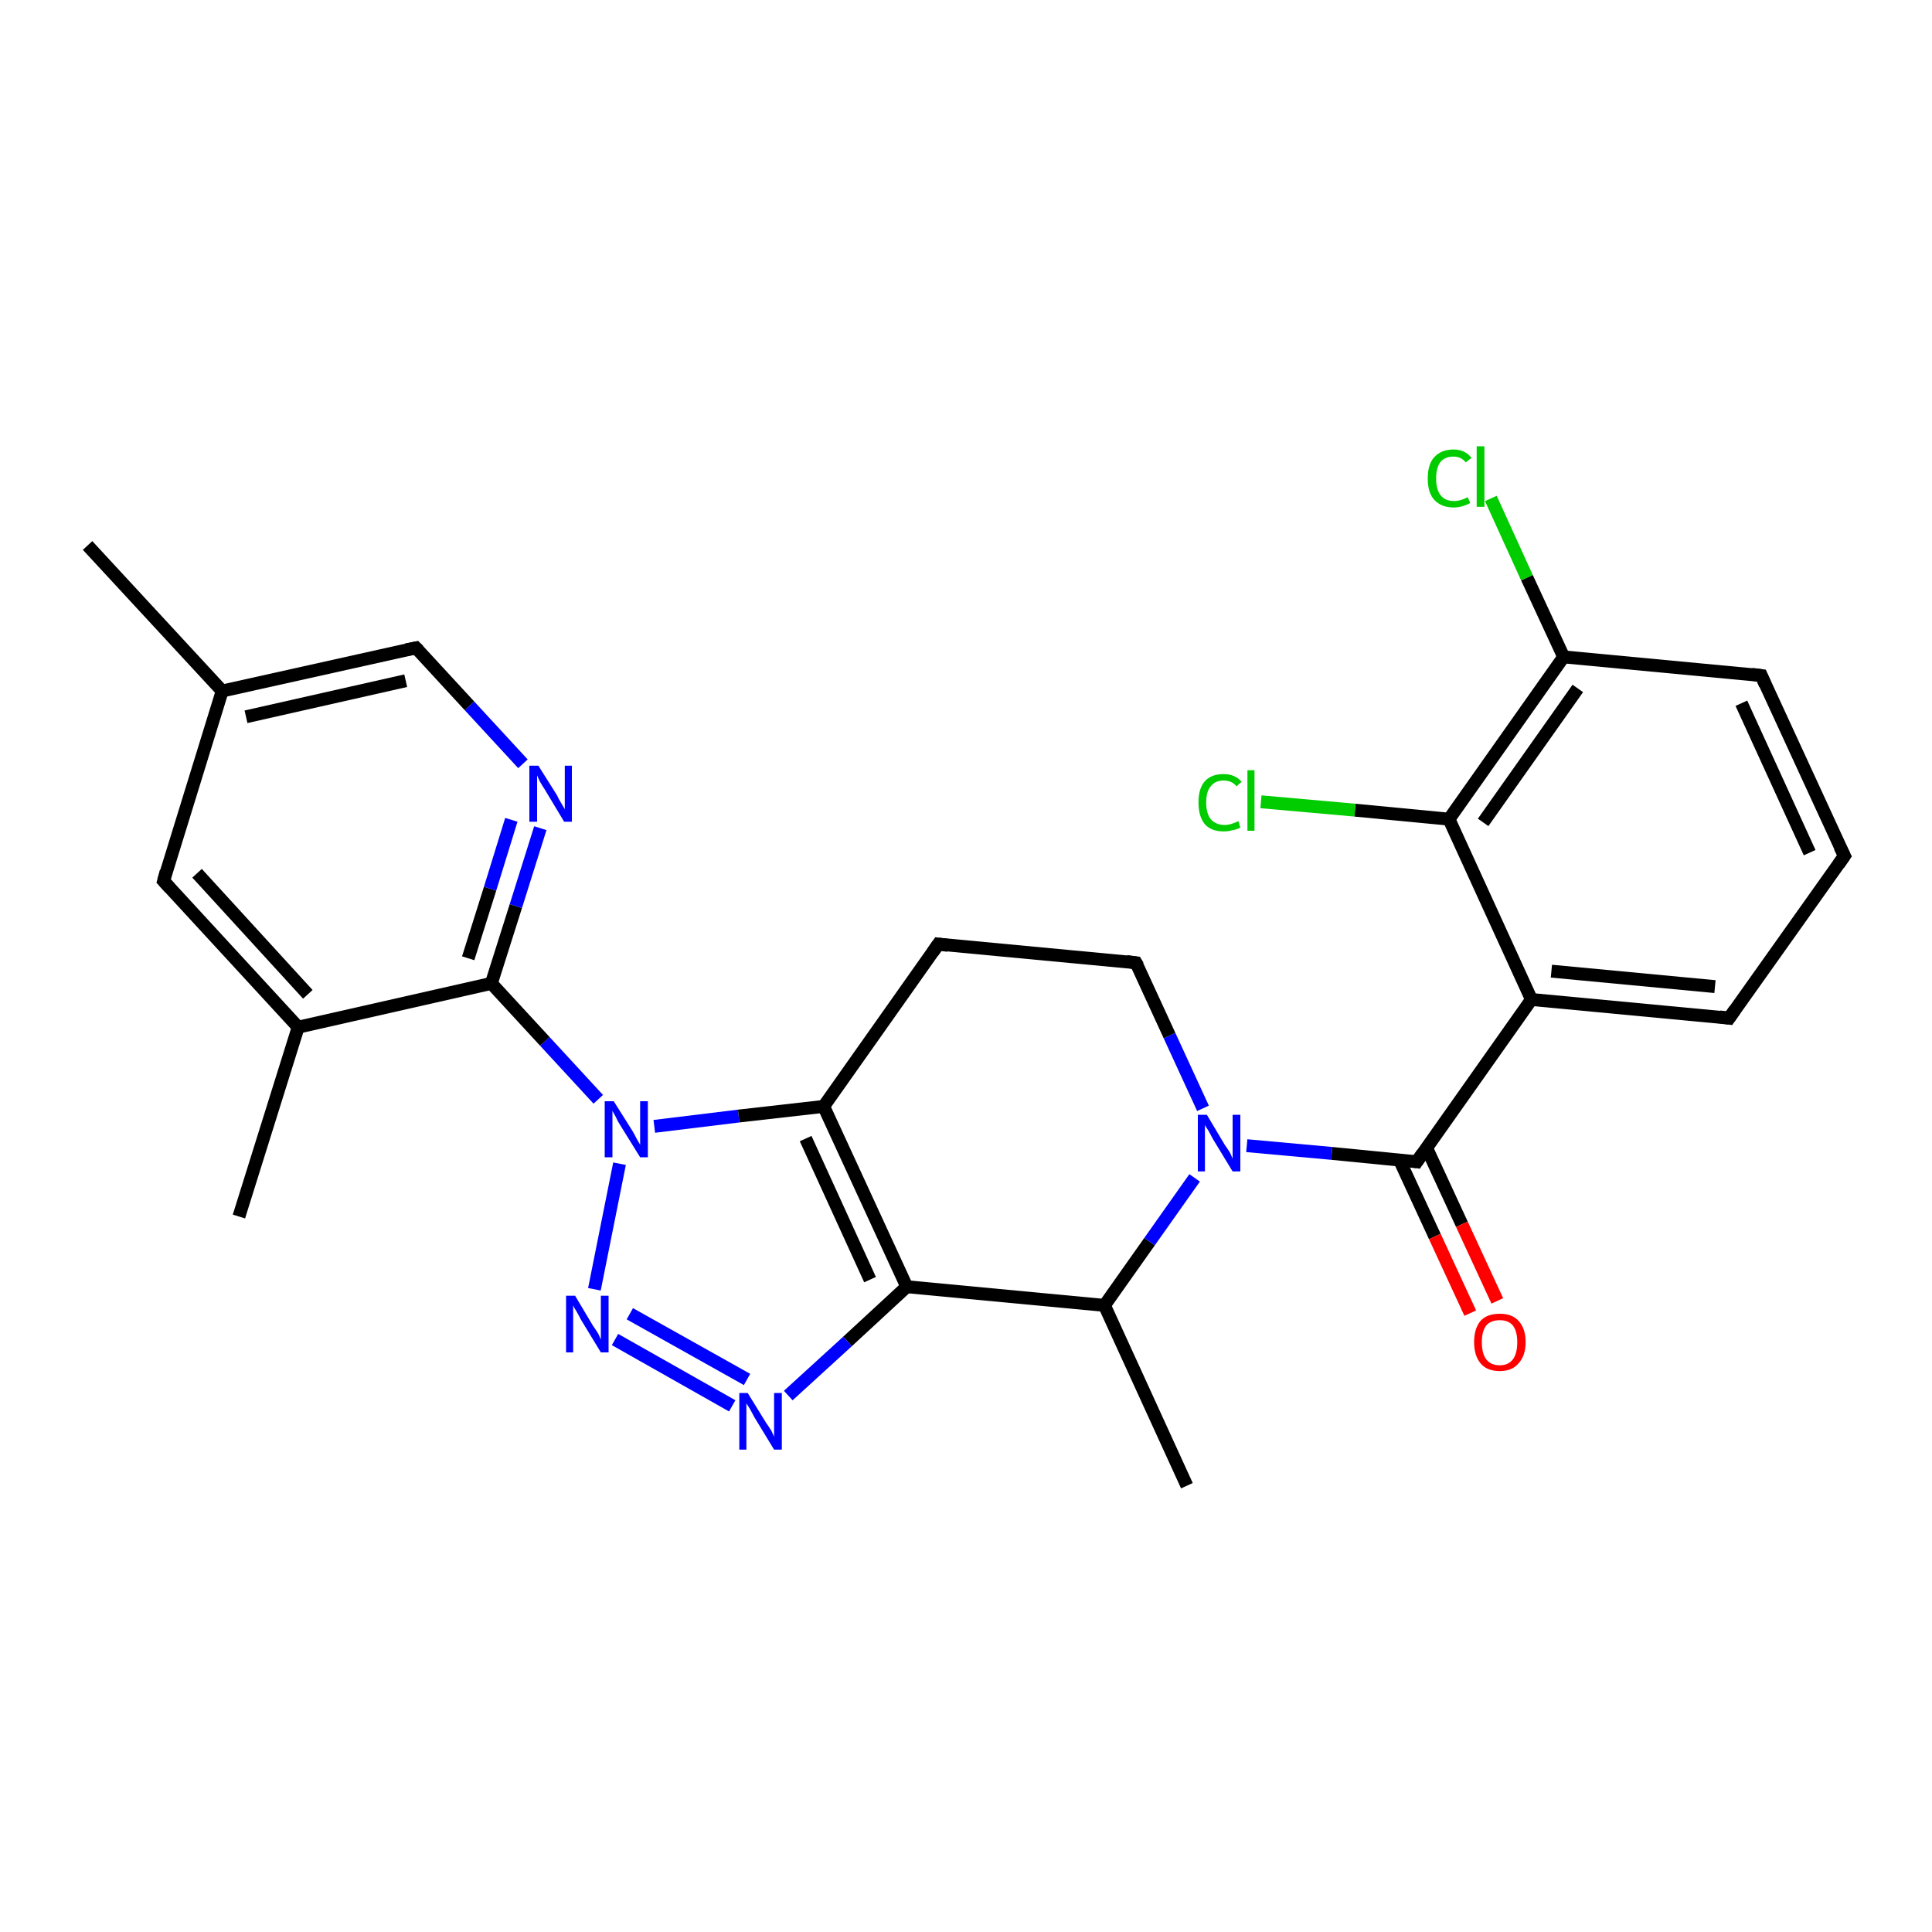 <?xml version='1.0' encoding='iso-8859-1'?>
<svg version='1.1' baseProfile='full'
              xmlns='http://www.w3.org/2000/svg'
                      xmlns:rdkit='http://www.rdkit.org/xml'
                      xmlns:xlink='http://www.w3.org/1999/xlink'
                  xml:space='preserve'
width='300px' height='300px' viewBox='0 0 300 300'>
<!-- END OF HEADER -->
<rect style='opacity:1.0;fill:#FFFFFF;stroke:none' width='300.0' height='300.0' x='0.0' y='0.0'> </rect>
<path class='bond-0 atom-0 atom-1' d='M 184.3,230.7 L 171.5,202.7' style='fill:none;fill-rule:evenodd;stroke:#000000;stroke-width:2.0px;stroke-linecap:butt;stroke-linejoin:miter;stroke-opacity:1' />
<path class='bond-1 atom-1 atom-2' d='M 171.5,202.7 L 178.5,192.8' style='fill:none;fill-rule:evenodd;stroke:#000000;stroke-width:2.0px;stroke-linecap:butt;stroke-linejoin:miter;stroke-opacity:1' />
<path class='bond-1 atom-1 atom-2' d='M 178.5,192.8 L 185.5,182.9' style='fill:none;fill-rule:evenodd;stroke:#0000FF;stroke-width:2.0px;stroke-linecap:butt;stroke-linejoin:miter;stroke-opacity:1' />
<path class='bond-2 atom-2 atom-3' d='M 186.8,172.1 L 181.6,160.8' style='fill:none;fill-rule:evenodd;stroke:#0000FF;stroke-width:2.0px;stroke-linecap:butt;stroke-linejoin:miter;stroke-opacity:1' />
<path class='bond-2 atom-2 atom-3' d='M 181.6,160.8 L 176.4,149.5' style='fill:none;fill-rule:evenodd;stroke:#000000;stroke-width:2.0px;stroke-linecap:butt;stroke-linejoin:miter;stroke-opacity:1' />
<path class='bond-3 atom-3 atom-4' d='M 176.4,149.5 L 145.7,146.6' style='fill:none;fill-rule:evenodd;stroke:#000000;stroke-width:2.0px;stroke-linecap:butt;stroke-linejoin:miter;stroke-opacity:1' />
<path class='bond-4 atom-4 atom-5' d='M 145.7,146.6 L 127.9,171.8' style='fill:none;fill-rule:evenodd;stroke:#000000;stroke-width:2.0px;stroke-linecap:butt;stroke-linejoin:miter;stroke-opacity:1' />
<path class='bond-5 atom-5 atom-6' d='M 127.9,171.8 L 140.8,199.8' style='fill:none;fill-rule:evenodd;stroke:#000000;stroke-width:2.0px;stroke-linecap:butt;stroke-linejoin:miter;stroke-opacity:1' />
<path class='bond-5 atom-5 atom-6' d='M 125.1,176.8 L 135.1,198.7' style='fill:none;fill-rule:evenodd;stroke:#000000;stroke-width:2.0px;stroke-linecap:butt;stroke-linejoin:miter;stroke-opacity:1' />
<path class='bond-6 atom-6 atom-7' d='M 140.8,199.8 L 131.6,208.3' style='fill:none;fill-rule:evenodd;stroke:#000000;stroke-width:2.0px;stroke-linecap:butt;stroke-linejoin:miter;stroke-opacity:1' />
<path class='bond-6 atom-6 atom-7' d='M 131.6,208.3 L 122.4,216.7' style='fill:none;fill-rule:evenodd;stroke:#0000FF;stroke-width:2.0px;stroke-linecap:butt;stroke-linejoin:miter;stroke-opacity:1' />
<path class='bond-7 atom-7 atom-8' d='M 113.7,218.3 L 95.5,208.0' style='fill:none;fill-rule:evenodd;stroke:#0000FF;stroke-width:2.0px;stroke-linecap:butt;stroke-linejoin:miter;stroke-opacity:1' />
<path class='bond-7 atom-7 atom-8' d='M 116.0,214.2 L 97.8,204.0' style='fill:none;fill-rule:evenodd;stroke:#0000FF;stroke-width:2.0px;stroke-linecap:butt;stroke-linejoin:miter;stroke-opacity:1' />
<path class='bond-8 atom-8 atom-9' d='M 92.3,200.2 L 96.2,180.7' style='fill:none;fill-rule:evenodd;stroke:#0000FF;stroke-width:2.0px;stroke-linecap:butt;stroke-linejoin:miter;stroke-opacity:1' />
<path class='bond-9 atom-9 atom-10' d='M 92.9,170.7 L 84.6,161.7' style='fill:none;fill-rule:evenodd;stroke:#0000FF;stroke-width:2.0px;stroke-linecap:butt;stroke-linejoin:miter;stroke-opacity:1' />
<path class='bond-9 atom-9 atom-10' d='M 84.6,161.7 L 76.3,152.7' style='fill:none;fill-rule:evenodd;stroke:#000000;stroke-width:2.0px;stroke-linecap:butt;stroke-linejoin:miter;stroke-opacity:1' />
<path class='bond-10 atom-10 atom-11' d='M 76.3,152.7 L 80.1,140.7' style='fill:none;fill-rule:evenodd;stroke:#000000;stroke-width:2.0px;stroke-linecap:butt;stroke-linejoin:miter;stroke-opacity:1' />
<path class='bond-10 atom-10 atom-11' d='M 80.1,140.7 L 83.9,128.6' style='fill:none;fill-rule:evenodd;stroke:#0000FF;stroke-width:2.0px;stroke-linecap:butt;stroke-linejoin:miter;stroke-opacity:1' />
<path class='bond-10 atom-10 atom-11' d='M 72.7,148.8 L 76.1,138.0' style='fill:none;fill-rule:evenodd;stroke:#000000;stroke-width:2.0px;stroke-linecap:butt;stroke-linejoin:miter;stroke-opacity:1' />
<path class='bond-10 atom-10 atom-11' d='M 76.1,138.0 L 79.4,127.3' style='fill:none;fill-rule:evenodd;stroke:#0000FF;stroke-width:2.0px;stroke-linecap:butt;stroke-linejoin:miter;stroke-opacity:1' />
<path class='bond-11 atom-11 atom-12' d='M 81.2,118.6 L 72.9,109.6' style='fill:none;fill-rule:evenodd;stroke:#0000FF;stroke-width:2.0px;stroke-linecap:butt;stroke-linejoin:miter;stroke-opacity:1' />
<path class='bond-11 atom-11 atom-12' d='M 72.9,109.6 L 64.6,100.6' style='fill:none;fill-rule:evenodd;stroke:#000000;stroke-width:2.0px;stroke-linecap:butt;stroke-linejoin:miter;stroke-opacity:1' />
<path class='bond-12 atom-12 atom-13' d='M 64.6,100.6 L 34.5,107.3' style='fill:none;fill-rule:evenodd;stroke:#000000;stroke-width:2.0px;stroke-linecap:butt;stroke-linejoin:miter;stroke-opacity:1' />
<path class='bond-12 atom-12 atom-13' d='M 63.0,105.7 L 38.2,111.3' style='fill:none;fill-rule:evenodd;stroke:#000000;stroke-width:2.0px;stroke-linecap:butt;stroke-linejoin:miter;stroke-opacity:1' />
<path class='bond-13 atom-13 atom-14' d='M 34.5,107.3 L 13.6,84.7' style='fill:none;fill-rule:evenodd;stroke:#000000;stroke-width:2.0px;stroke-linecap:butt;stroke-linejoin:miter;stroke-opacity:1' />
<path class='bond-14 atom-13 atom-15' d='M 34.5,107.3 L 25.4,136.8' style='fill:none;fill-rule:evenodd;stroke:#000000;stroke-width:2.0px;stroke-linecap:butt;stroke-linejoin:miter;stroke-opacity:1' />
<path class='bond-15 atom-15 atom-16' d='M 25.4,136.8 L 46.3,159.5' style='fill:none;fill-rule:evenodd;stroke:#000000;stroke-width:2.0px;stroke-linecap:butt;stroke-linejoin:miter;stroke-opacity:1' />
<path class='bond-15 atom-15 atom-16' d='M 30.6,135.6 L 47.8,154.4' style='fill:none;fill-rule:evenodd;stroke:#000000;stroke-width:2.0px;stroke-linecap:butt;stroke-linejoin:miter;stroke-opacity:1' />
<path class='bond-16 atom-16 atom-17' d='M 46.3,159.5 L 37.1,188.9' style='fill:none;fill-rule:evenodd;stroke:#000000;stroke-width:2.0px;stroke-linecap:butt;stroke-linejoin:miter;stroke-opacity:1' />
<path class='bond-17 atom-2 atom-18' d='M 193.6,177.9 L 206.8,179.1' style='fill:none;fill-rule:evenodd;stroke:#0000FF;stroke-width:2.0px;stroke-linecap:butt;stroke-linejoin:miter;stroke-opacity:1' />
<path class='bond-17 atom-2 atom-18' d='M 206.8,179.1 L 220.0,180.4' style='fill:none;fill-rule:evenodd;stroke:#000000;stroke-width:2.0px;stroke-linecap:butt;stroke-linejoin:miter;stroke-opacity:1' />
<path class='bond-18 atom-18 atom-19' d='M 217.3,180.1 L 222.8,192.0' style='fill:none;fill-rule:evenodd;stroke:#000000;stroke-width:2.0px;stroke-linecap:butt;stroke-linejoin:miter;stroke-opacity:1' />
<path class='bond-18 atom-18 atom-19' d='M 222.8,192.0 L 228.3,203.9' style='fill:none;fill-rule:evenodd;stroke:#FF0000;stroke-width:2.0px;stroke-linecap:butt;stroke-linejoin:miter;stroke-opacity:1' />
<path class='bond-18 atom-18 atom-19' d='M 221.5,178.2 L 227.0,190.1' style='fill:none;fill-rule:evenodd;stroke:#000000;stroke-width:2.0px;stroke-linecap:butt;stroke-linejoin:miter;stroke-opacity:1' />
<path class='bond-18 atom-18 atom-19' d='M 227.0,190.1 L 232.5,202.0' style='fill:none;fill-rule:evenodd;stroke:#FF0000;stroke-width:2.0px;stroke-linecap:butt;stroke-linejoin:miter;stroke-opacity:1' />
<path class='bond-19 atom-18 atom-20' d='M 220.0,180.4 L 237.8,155.2' style='fill:none;fill-rule:evenodd;stroke:#000000;stroke-width:2.0px;stroke-linecap:butt;stroke-linejoin:miter;stroke-opacity:1' />
<path class='bond-20 atom-20 atom-21' d='M 237.8,155.2 L 268.5,158.1' style='fill:none;fill-rule:evenodd;stroke:#000000;stroke-width:2.0px;stroke-linecap:butt;stroke-linejoin:miter;stroke-opacity:1' />
<path class='bond-20 atom-20 atom-21' d='M 240.9,150.8 L 266.3,153.2' style='fill:none;fill-rule:evenodd;stroke:#000000;stroke-width:2.0px;stroke-linecap:butt;stroke-linejoin:miter;stroke-opacity:1' />
<path class='bond-21 atom-21 atom-22' d='M 268.5,158.1 L 286.4,132.9' style='fill:none;fill-rule:evenodd;stroke:#000000;stroke-width:2.0px;stroke-linecap:butt;stroke-linejoin:miter;stroke-opacity:1' />
<path class='bond-22 atom-22 atom-23' d='M 286.4,132.9 L 273.5,104.9' style='fill:none;fill-rule:evenodd;stroke:#000000;stroke-width:2.0px;stroke-linecap:butt;stroke-linejoin:miter;stroke-opacity:1' />
<path class='bond-22 atom-22 atom-23' d='M 281.0,132.4 L 270.4,109.2' style='fill:none;fill-rule:evenodd;stroke:#000000;stroke-width:2.0px;stroke-linecap:butt;stroke-linejoin:miter;stroke-opacity:1' />
<path class='bond-23 atom-23 atom-24' d='M 273.5,104.9 L 242.8,102.0' style='fill:none;fill-rule:evenodd;stroke:#000000;stroke-width:2.0px;stroke-linecap:butt;stroke-linejoin:miter;stroke-opacity:1' />
<path class='bond-24 atom-24 atom-25' d='M 242.8,102.0 L 237.1,89.7' style='fill:none;fill-rule:evenodd;stroke:#000000;stroke-width:2.0px;stroke-linecap:butt;stroke-linejoin:miter;stroke-opacity:1' />
<path class='bond-24 atom-24 atom-25' d='M 237.1,89.7 L 231.5,77.4' style='fill:none;fill-rule:evenodd;stroke:#00CC00;stroke-width:2.0px;stroke-linecap:butt;stroke-linejoin:miter;stroke-opacity:1' />
<path class='bond-25 atom-24 atom-26' d='M 242.8,102.0 L 225.0,127.2' style='fill:none;fill-rule:evenodd;stroke:#000000;stroke-width:2.0px;stroke-linecap:butt;stroke-linejoin:miter;stroke-opacity:1' />
<path class='bond-25 atom-24 atom-26' d='M 245.0,106.9 L 230.3,127.7' style='fill:none;fill-rule:evenodd;stroke:#000000;stroke-width:2.0px;stroke-linecap:butt;stroke-linejoin:miter;stroke-opacity:1' />
<path class='bond-26 atom-26 atom-27' d='M 225.0,127.2 L 210.4,125.8' style='fill:none;fill-rule:evenodd;stroke:#000000;stroke-width:2.0px;stroke-linecap:butt;stroke-linejoin:miter;stroke-opacity:1' />
<path class='bond-26 atom-26 atom-27' d='M 210.4,125.8 L 195.8,124.5' style='fill:none;fill-rule:evenodd;stroke:#00CC00;stroke-width:2.0px;stroke-linecap:butt;stroke-linejoin:miter;stroke-opacity:1' />
<path class='bond-27 atom-6 atom-1' d='M 140.8,199.8 L 171.5,202.7' style='fill:none;fill-rule:evenodd;stroke:#000000;stroke-width:2.0px;stroke-linecap:butt;stroke-linejoin:miter;stroke-opacity:1' />
<path class='bond-28 atom-16 atom-10' d='M 46.3,159.5 L 76.3,152.7' style='fill:none;fill-rule:evenodd;stroke:#000000;stroke-width:2.0px;stroke-linecap:butt;stroke-linejoin:miter;stroke-opacity:1' />
<path class='bond-29 atom-26 atom-20' d='M 225.0,127.2 L 237.8,155.2' style='fill:none;fill-rule:evenodd;stroke:#000000;stroke-width:2.0px;stroke-linecap:butt;stroke-linejoin:miter;stroke-opacity:1' />
<path class='bond-30 atom-9 atom-5' d='M 101.6,174.9 L 114.7,173.3' style='fill:none;fill-rule:evenodd;stroke:#0000FF;stroke-width:2.0px;stroke-linecap:butt;stroke-linejoin:miter;stroke-opacity:1' />
<path class='bond-30 atom-9 atom-5' d='M 114.7,173.3 L 127.9,171.8' style='fill:none;fill-rule:evenodd;stroke:#000000;stroke-width:2.0px;stroke-linecap:butt;stroke-linejoin:miter;stroke-opacity:1' />
<path d='M 176.7,150.0 L 176.4,149.5 L 174.9,149.3' style='fill:none;stroke:#000000;stroke-width:2.0px;stroke-linecap:butt;stroke-linejoin:miter;stroke-opacity:1;' />
<path d='M 147.2,146.8 L 145.7,146.6 L 144.8,147.9' style='fill:none;stroke:#000000;stroke-width:2.0px;stroke-linecap:butt;stroke-linejoin:miter;stroke-opacity:1;' />
<path d='M 65.0,101.0 L 64.6,100.6 L 63.1,100.9' style='fill:none;stroke:#000000;stroke-width:2.0px;stroke-linecap:butt;stroke-linejoin:miter;stroke-opacity:1;' />
<path d='M 25.8,135.3 L 25.4,136.8 L 26.4,137.9' style='fill:none;stroke:#000000;stroke-width:2.0px;stroke-linecap:butt;stroke-linejoin:miter;stroke-opacity:1;' />
<path d='M 219.3,180.3 L 220.0,180.4 L 220.9,179.1' style='fill:none;stroke:#000000;stroke-width:2.0px;stroke-linecap:butt;stroke-linejoin:miter;stroke-opacity:1;' />
<path d='M 267.0,157.9 L 268.5,158.1 L 269.4,156.8' style='fill:none;stroke:#000000;stroke-width:2.0px;stroke-linecap:butt;stroke-linejoin:miter;stroke-opacity:1;' />
<path d='M 285.5,134.2 L 286.4,132.9 L 285.7,131.5' style='fill:none;stroke:#000000;stroke-width:2.0px;stroke-linecap:butt;stroke-linejoin:miter;stroke-opacity:1;' />
<path d='M 274.1,106.3 L 273.5,104.9 L 272.0,104.7' style='fill:none;stroke:#000000;stroke-width:2.0px;stroke-linecap:butt;stroke-linejoin:miter;stroke-opacity:1;' />
<path class='atom-2' d='M 187.4 173.1
L 190.2 177.8
Q 190.5 178.2, 191.0 179.0
Q 191.4 179.9, 191.4 179.9
L 191.4 173.1
L 192.6 173.1
L 192.6 181.9
L 191.4 181.9
L 188.3 176.8
Q 188.0 176.2, 187.6 175.5
Q 187.2 174.9, 187.1 174.7
L 187.1 181.9
L 186.0 181.9
L 186.0 173.1
L 187.4 173.1
' fill='#0000FF'/>
<path class='atom-7' d='M 116.1 216.3
L 119.0 221.0
Q 119.3 221.4, 119.8 222.2
Q 120.2 223.1, 120.2 223.1
L 120.2 216.3
L 121.4 216.3
L 121.4 225.1
L 120.2 225.1
L 117.1 220.0
Q 116.8 219.4, 116.4 218.7
Q 116.0 218.1, 115.9 217.9
L 115.9 225.1
L 114.8 225.1
L 114.8 216.3
L 116.1 216.3
' fill='#0000FF'/>
<path class='atom-8' d='M 89.3 201.2
L 92.1 205.9
Q 92.4 206.3, 92.9 207.1
Q 93.3 208.0, 93.3 208.0
L 93.3 201.2
L 94.5 201.2
L 94.5 210.0
L 93.3 210.0
L 90.2 204.9
Q 89.9 204.3, 89.5 203.6
Q 89.1 203.0, 89.0 202.7
L 89.0 210.0
L 87.9 210.0
L 87.9 201.2
L 89.3 201.2
' fill='#0000FF'/>
<path class='atom-9' d='M 95.3 171.0
L 98.2 175.6
Q 98.5 176.1, 98.9 176.9
Q 99.4 177.7, 99.4 177.8
L 99.4 171.0
L 100.6 171.0
L 100.6 179.7
L 99.4 179.7
L 96.3 174.7
Q 95.9 174.1, 95.6 173.4
Q 95.2 172.7, 95.1 172.5
L 95.1 179.7
L 93.9 179.7
L 93.9 171.0
L 95.3 171.0
' fill='#0000FF'/>
<path class='atom-11' d='M 83.6 118.9
L 86.5 123.5
Q 86.7 124.0, 87.2 124.8
Q 87.7 125.6, 87.7 125.7
L 87.7 118.9
L 88.8 118.9
L 88.8 127.6
L 87.6 127.6
L 84.6 122.6
Q 84.2 122.0, 83.8 121.3
Q 83.5 120.6, 83.4 120.4
L 83.4 127.6
L 82.2 127.6
L 82.2 118.9
L 83.6 118.9
' fill='#0000FF'/>
<path class='atom-19' d='M 228.9 208.4
Q 228.9 206.3, 229.9 205.1
Q 230.9 204.0, 232.9 204.0
Q 234.8 204.0, 235.8 205.1
Q 236.9 206.3, 236.9 208.4
Q 236.9 210.5, 235.8 211.7
Q 234.8 212.9, 232.9 212.9
Q 230.9 212.9, 229.9 211.7
Q 228.9 210.5, 228.9 208.4
M 232.9 212.0
Q 234.2 212.0, 234.9 211.1
Q 235.6 210.2, 235.6 208.4
Q 235.6 206.7, 234.9 205.8
Q 234.2 205.0, 232.9 205.0
Q 231.5 205.0, 230.8 205.8
Q 230.1 206.7, 230.1 208.4
Q 230.1 210.2, 230.8 211.1
Q 231.5 212.0, 232.9 212.0
' fill='#FF0000'/>
<path class='atom-25' d='M 221.7 74.3
Q 221.7 72.1, 222.7 71.0
Q 223.8 69.8, 225.7 69.8
Q 227.5 69.8, 228.5 71.1
L 227.6 71.8
Q 226.9 70.9, 225.7 70.9
Q 224.4 70.9, 223.7 71.7
Q 223.0 72.6, 223.0 74.3
Q 223.0 76.0, 223.7 76.9
Q 224.4 77.8, 225.8 77.8
Q 226.8 77.8, 227.9 77.2
L 228.3 78.1
Q 227.8 78.4, 227.1 78.6
Q 226.4 78.8, 225.7 78.8
Q 223.8 78.8, 222.7 77.6
Q 221.7 76.5, 221.7 74.3
' fill='#00CC00'/>
<path class='atom-25' d='M 229.3 69.3
L 230.5 69.3
L 230.5 78.7
L 229.3 78.7
L 229.3 69.3
' fill='#00CC00'/>
<path class='atom-27' d='M 186.1 124.6
Q 186.1 122.4, 187.1 121.3
Q 188.1 120.2, 190.0 120.2
Q 191.8 120.2, 192.8 121.4
L 192.0 122.1
Q 191.3 121.2, 190.0 121.2
Q 188.7 121.2, 188.0 122.1
Q 187.3 122.9, 187.3 124.6
Q 187.3 126.3, 188.0 127.2
Q 188.8 128.1, 190.2 128.1
Q 191.1 128.1, 192.3 127.5
L 192.6 128.5
Q 192.1 128.8, 191.4 128.9
Q 190.8 129.1, 190.0 129.1
Q 188.1 129.1, 187.1 128.0
Q 186.1 126.8, 186.1 124.6
' fill='#00CC00'/>
<path class='atom-27' d='M 193.7 119.6
L 194.8 119.6
L 194.8 129.0
L 193.7 129.0
L 193.7 119.6
' fill='#00CC00'/>
</svg>

